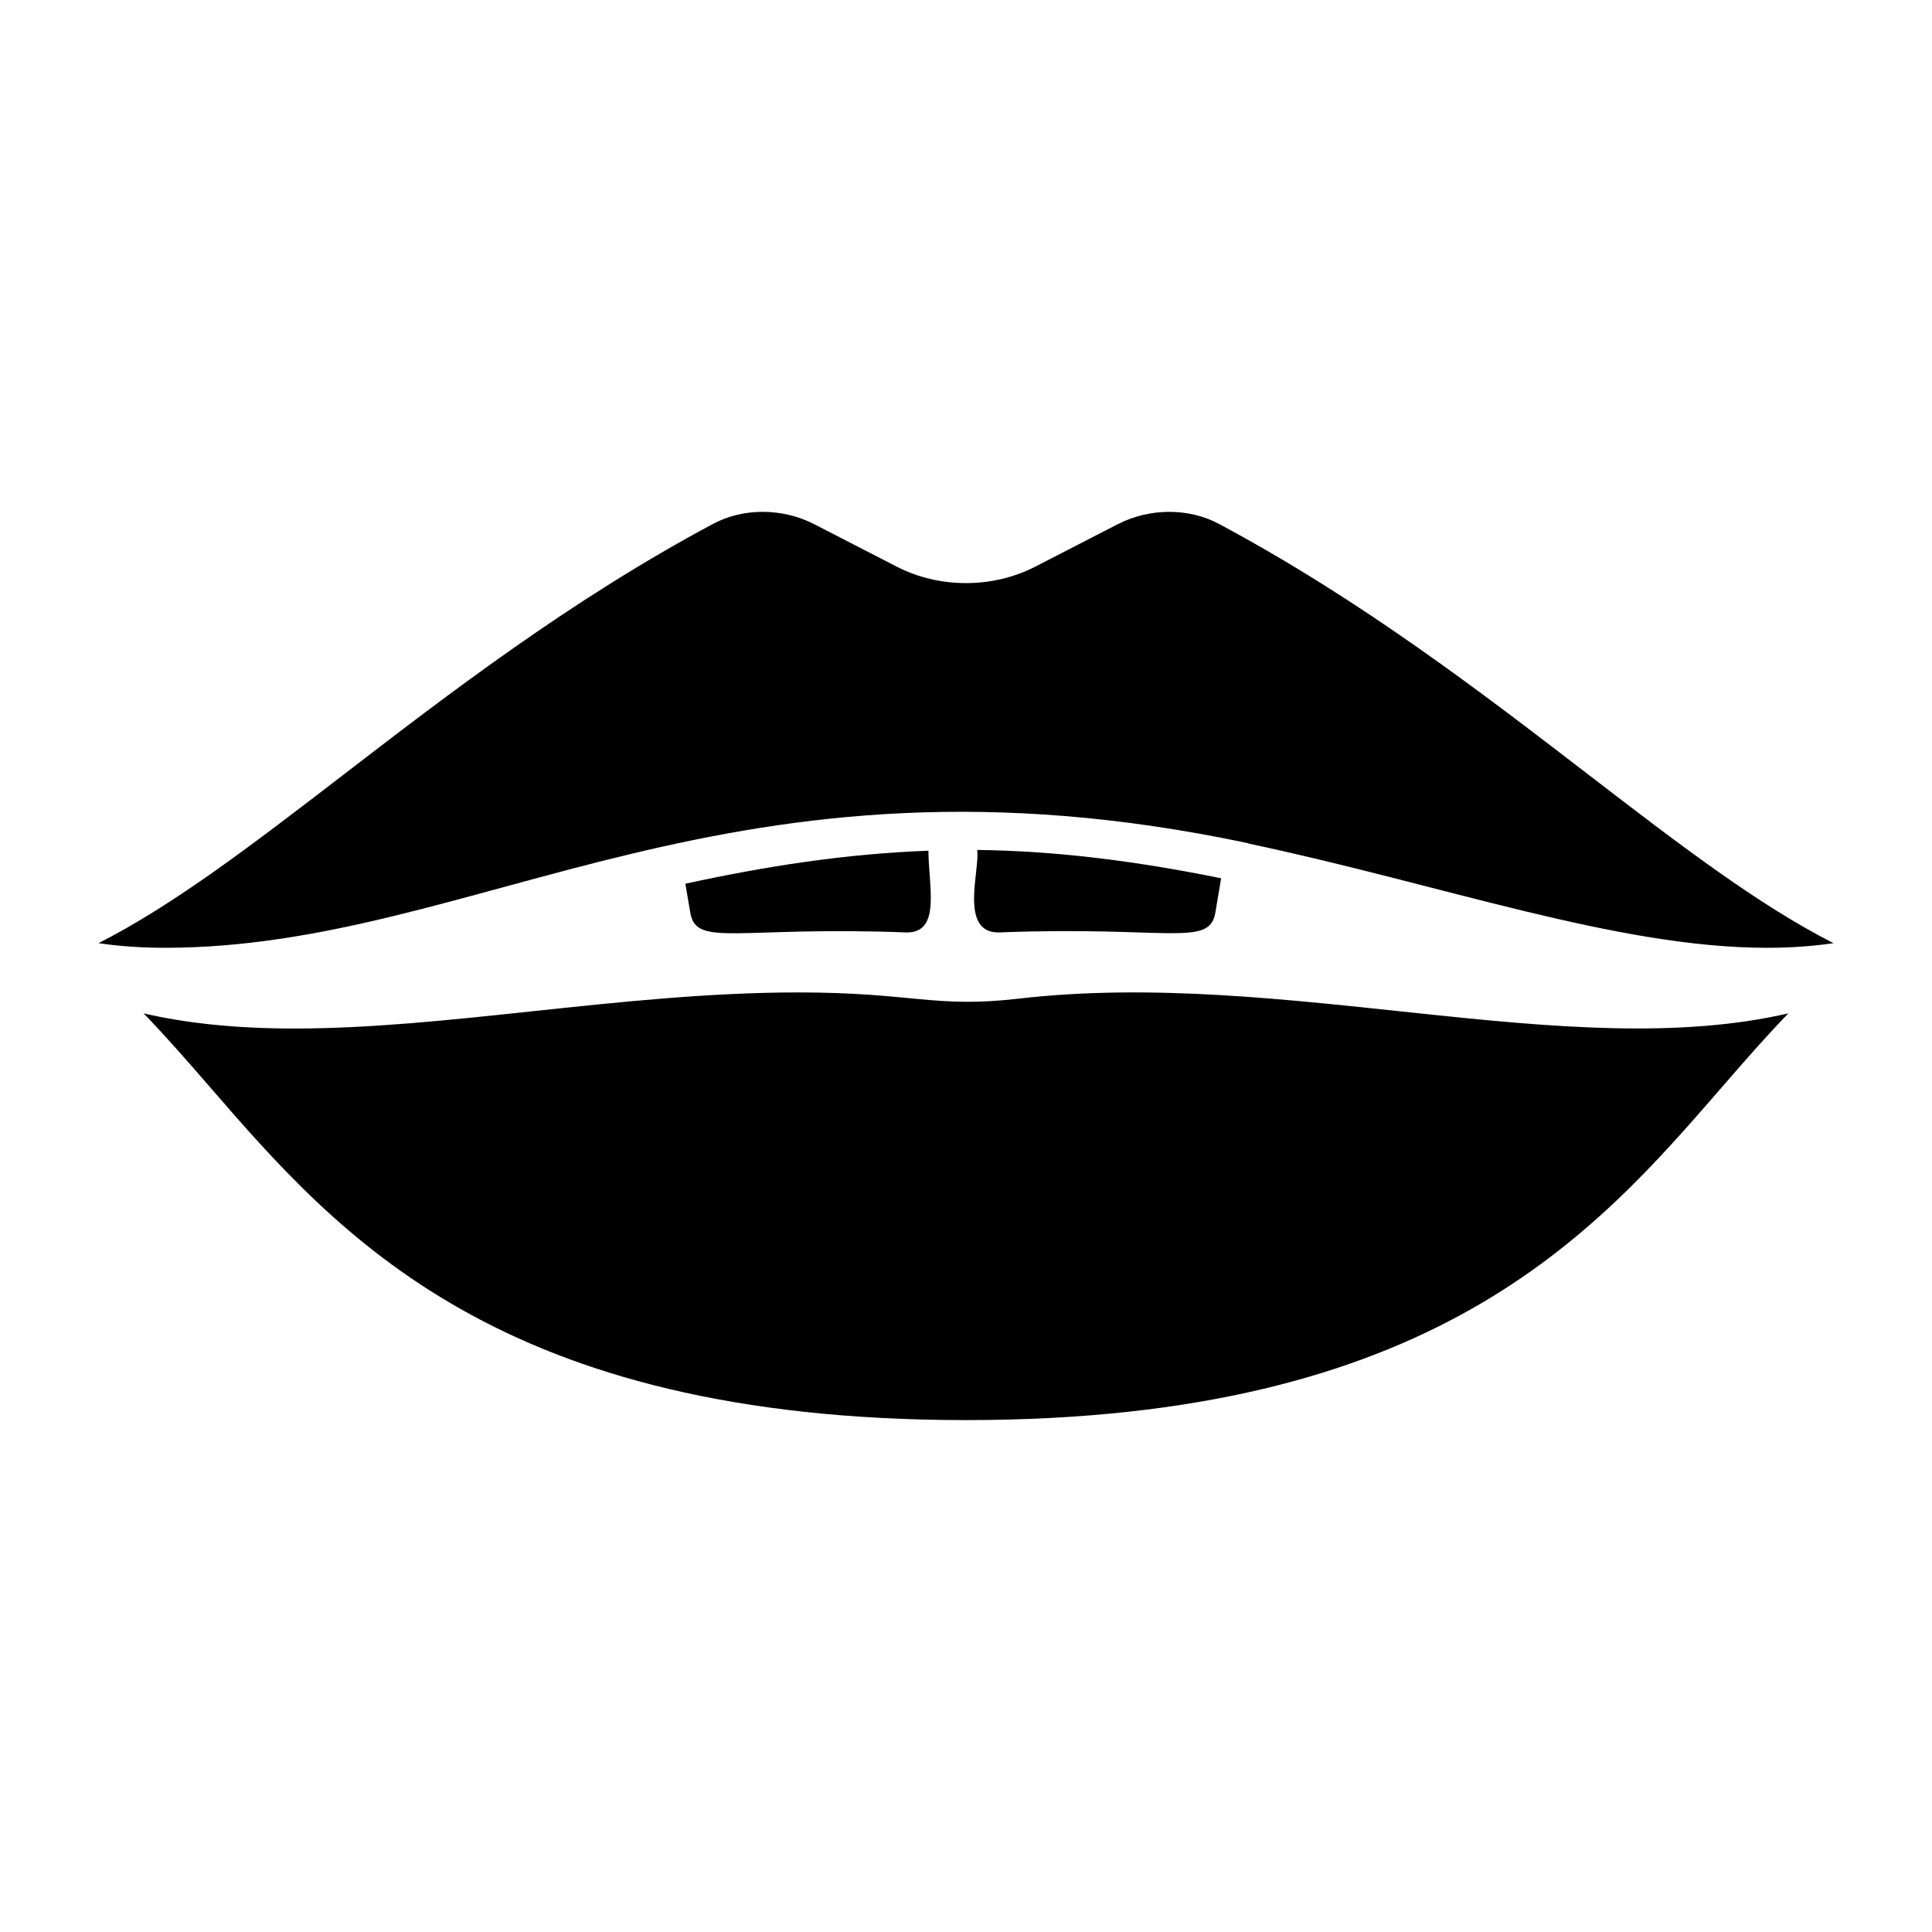 <?xml version="1.0" encoding="UTF-8"?>
<!-- Uploaded to: ICON Repo, www.iconrepo.com, Generator: ICON Repo Mixer Tools -->
<svg fill="#000000" width="800px" height="800px" version="1.1" viewBox="144 144 512 512" xmlns="http://www.w3.org/2000/svg">
 <g>
  <path d="m565.11 349.41c-28.258-21.73-60.289-46.359-98.102-66.586-8.02-4.289-18.414-4.223-26.852 0.121l-21.801 11.223c-11.312 5.812-25.41 5.812-36.711 0l-21.801-11.219c-8.441-4.356-18.836-4.414-26.852-0.129-37.812 20.223-69.844 44.855-98.102 66.586-23.715 18.234-44.832 34.414-64.785 44.543 5.562 0.812 11.398 1.227 17.609 1.227 83.395-0.016 149.4-56.887 287-27.723 0.109 0.023 0.195 0.098 0.301 0.129 51.504 10.922 97.543 27.594 137.27 27.594 6.219 0 12.055-0.414 17.617-1.223-19.957-10.129-41.074-26.305-64.789-44.543z"/>
  <path d="m384.33 391.11c9.062 0 5.777-12.074 5.711-21.66-21.871 0.797-43.023 4.086-64.41 8.742l1.316 7.738c1.594 9.203 12.598 3.457 57.383 5.18z"/>
  <path d="m466.07 385.91 1.543-9.156c-21.406-4.34-42.84-7.262-64.672-7.508 0.879 4.934-4.887 21.863 5.621 21.863 44.805-1.754 55.918 4.004 57.508-5.199z"/>
  <path d="m222 416.57c-15.039 0-28.215-1.309-39.938-4.016 5.938 6.141 11.691 12.742 17.57 19.523 34.098 39.324 76.535 88.262 200.36 88.262 123.82 0 166.27-48.938 200.36-88.262 5.883-6.781 11.637-13.383 17.57-19.523-58.375 13.477-133.42-12.086-204.05-3.894-22.316 2.57-27.793-1.656-58.375-1.656-23.469 0-47.207 2.527-70.16 4.965-22.223 2.371-43.215 4.602-63.34 4.602z"/>
 </g>
</svg>